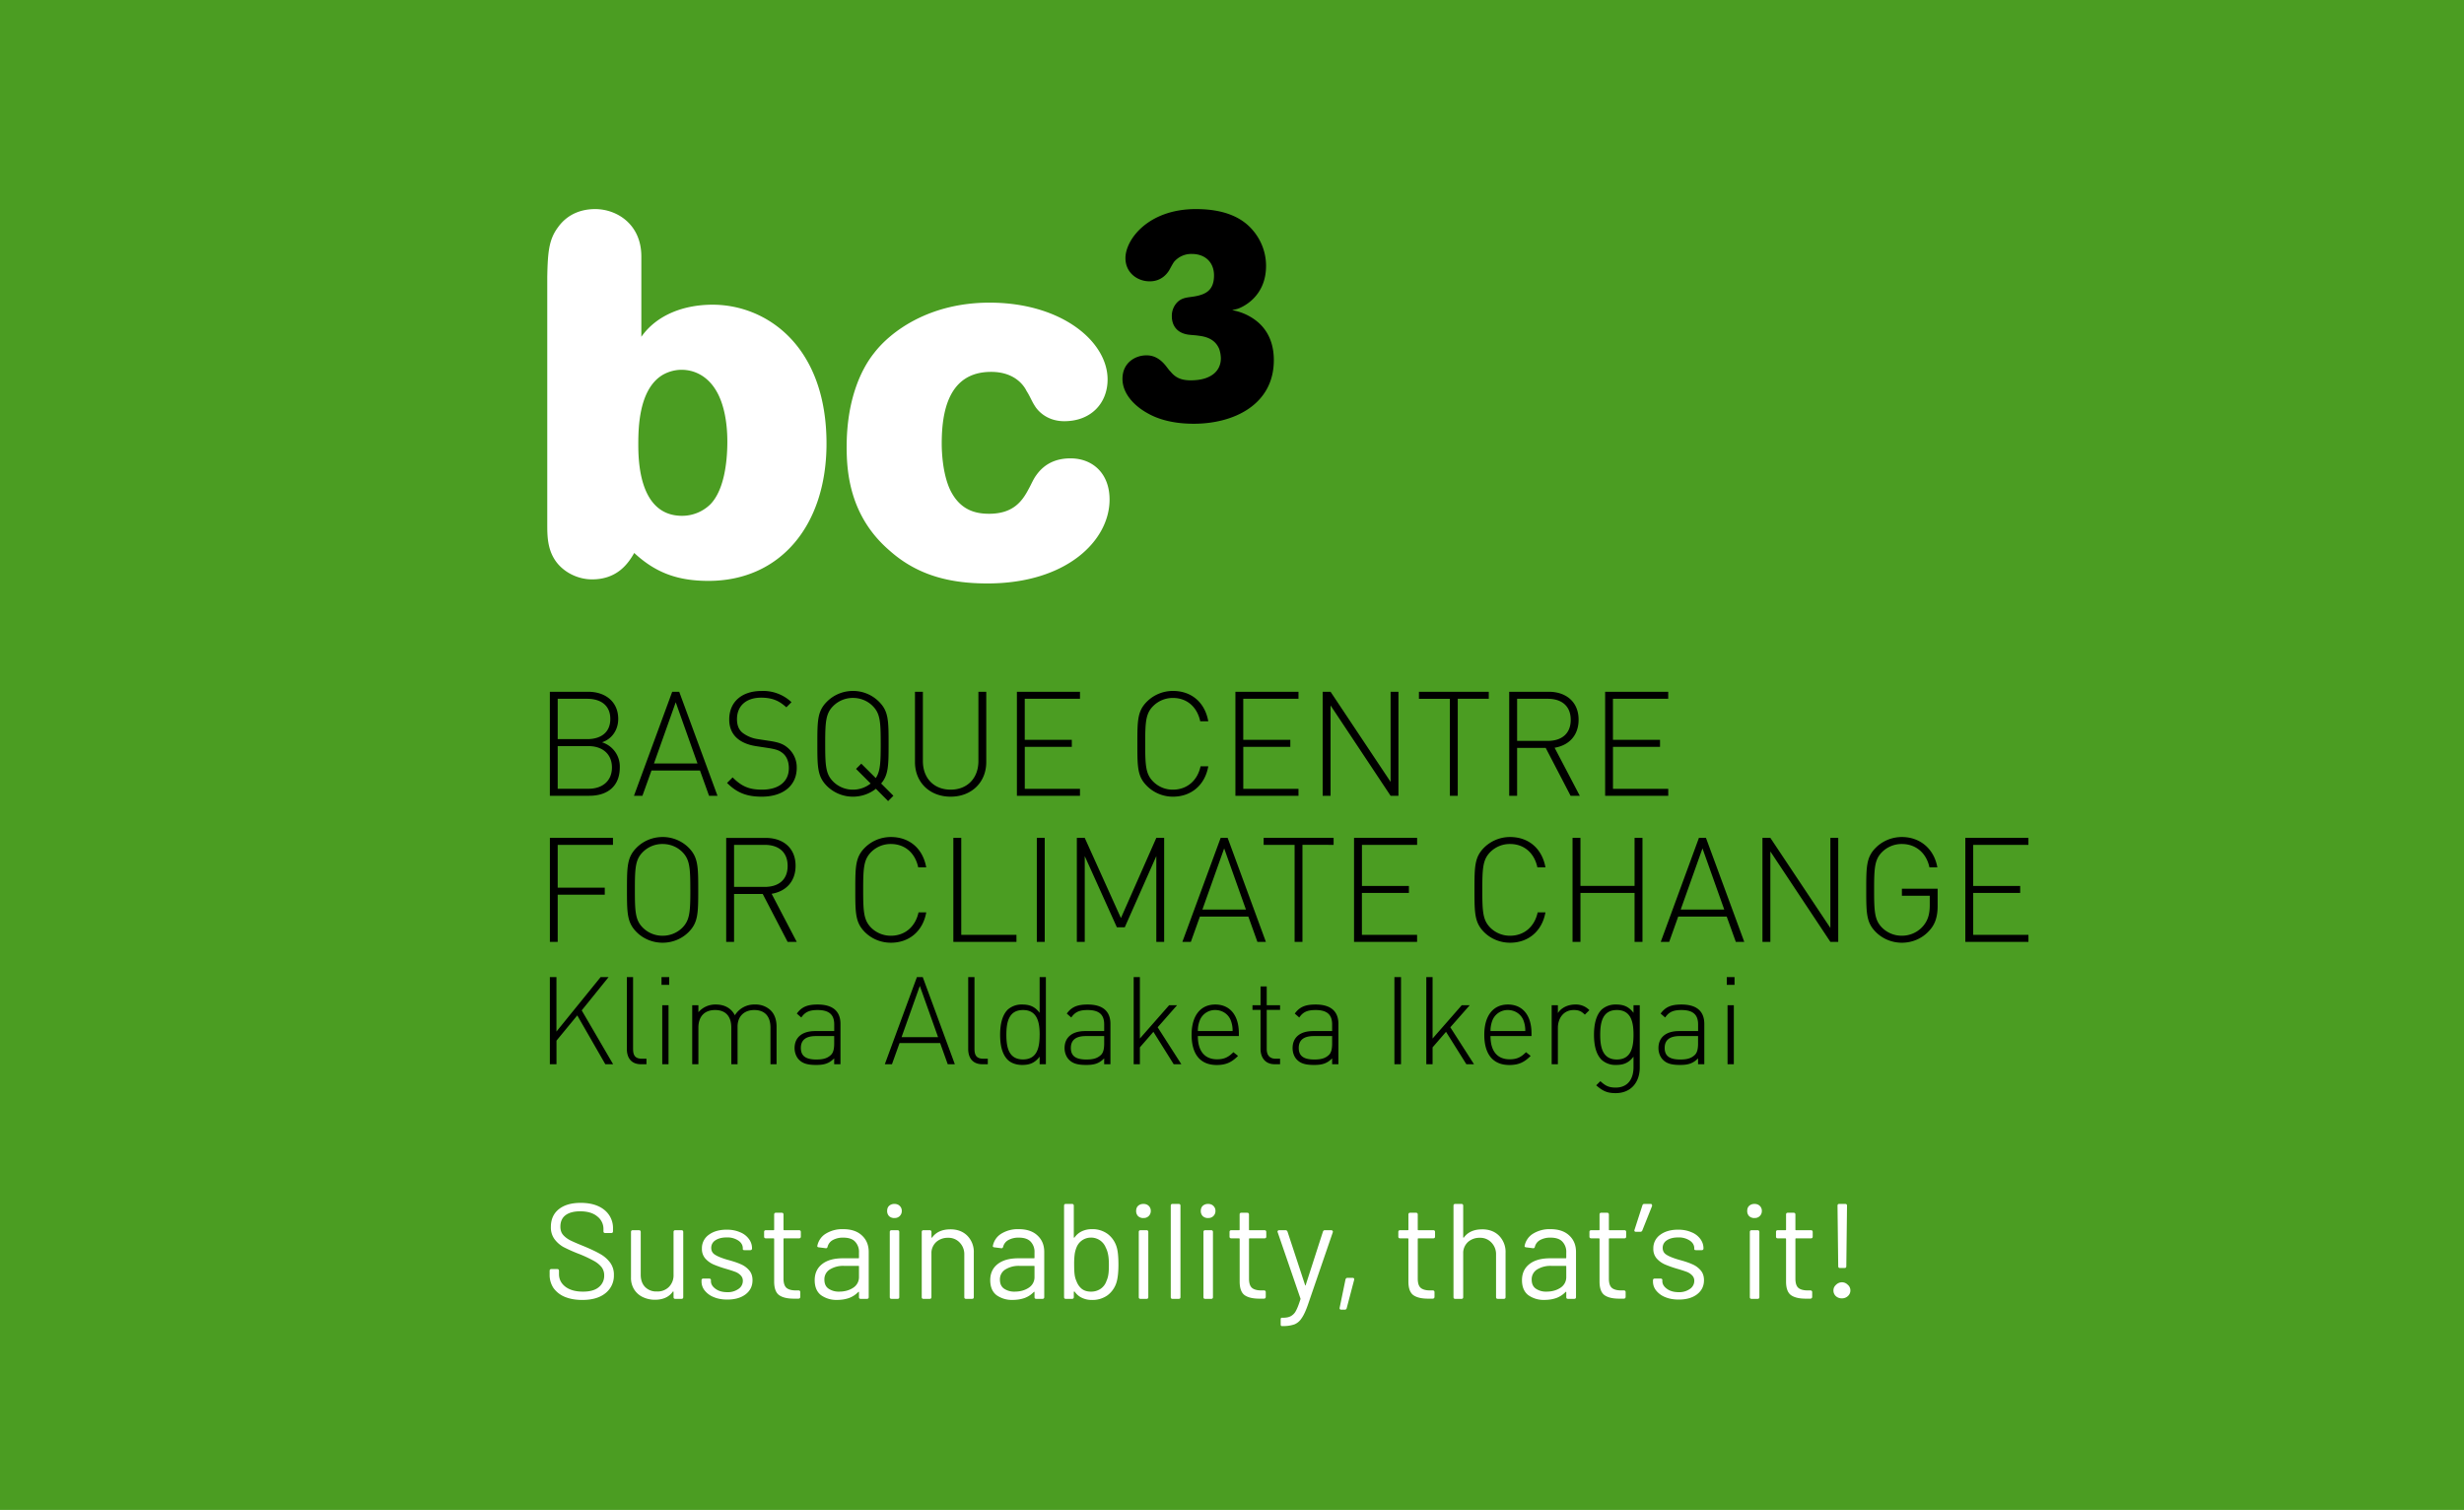 <?xml version="1.0" encoding="UTF-8"?>
<svg xmlns="http://www.w3.org/2000/svg" xml:space="preserve" width="235" height="144" viewBox="0 0 62.177 38.1">
  <g style="display:inline">
    <path d="M83.72-15.102h62.178v38.1H83.72Z" style="display:inline;fill:#fff;fill-opacity:1;stroke-width:6.109;paint-order:markers stroke fill;stop-color:#000" transform="translate(-83.72 15.102)"></path>
    <path fill="#fcea23" d="M35.24 18.5"></path>
    <path fill="#98cbc7" d="m28.903 7.393 2.156-.04 1.047 1.887a3.692 3.692 0 0 1 3.204-1.847l1.108-1.856-1.108-1.846a7.414 7.414 0 0 0-6.407 3.702Z"></path>
    <path fill="#442c48" d="M35.32 3.691"></path>
    <path fill="#6e396d" d="m35.31 3.691 1.108 1.846-1.108 1.856a3.7 3.7 0 0 1 3.203 1.847l2.156.03 1.058-1.877a7.43 7.43 0 0 0-6.417-3.702Z"></path>
    <path fill="#ec6d79" d="M41.727 7.393 40.679 9.28l-2.156-.03a3.716 3.716 0 0 1 0 3.702l1.048 1.886 2.156-.04a7.431 7.431 0 0 0 0-7.405z"></path>
    <path fill="#f8b333" d="M41.727 14.808"></path>
    <path fill="#fbba00" d="m41.727 14.798-2.156.03-1.048-1.886a3.701 3.701 0 0 1-3.203 1.856l-1.108 1.857L35.32 18.5a7.402 7.402 0 0 0 6.407-3.703z"></path>
    <path fill="#fde900" d="m35.31 18.5-1.098-1.845 1.108-1.857a3.7 3.7 0 0 1-3.204-1.846l-2.155-.04-1.058 1.886a7.414 7.414 0 0 0 6.407 3.703z"></path>
    <path fill="#c4dca6" d="m28.903 14.798 1.048-1.886 2.155.04a3.716 3.716 0 0 1 0-3.702L31.06 7.364l-2.156.03a7.383 7.383 0 0 0 0 7.404z"></path>
    <path fill="url(#SVGID_1_)" d="m16.7 194.4-3.6 3.4c-.7.2-1.4.3-2.2.5-.7.1-1.4.2-2.1.2-1.2 0-2.5-.2-3.6-.7-.9-.4-1.7-1-2.4-1.7-.6-.7-1-1.5-1.3-2.4-.2-.9-.4-1.7-.4-2.6 0-.5 0-.9.1-1.4.1-.5.2-1.1.4-1.6s.5-1.1.8-1.5c.4-.5.9-1 1.4-1.3l1.2-.6c.7-.3 1.5-.5 2.2-.7 1-.2 2.2-.4 3.8-.7 1.9-.3 3.7-.4 5.6-.5v-2.1c.1-1.1-.2-2.2-1-3-1-.6-2.2-.9-3.4-.8-1.3 0-2.5.1-3.7.3-1.4.2-2.8.5-4.1.9l-.9-4.1c1.7-.9 3.5-1.5 5.3-2 2-.5 4-.8 6.1-.8 2.5-.2 5 .5 7 1.8 1.9 1.7 2.8 4.2 2.5 6.7v12.8l4.1 1v2.9c-2.2 1.2-4.6 1.9-7.1 1.9-.5 0-1 0-1.4-.1-.5-.1-.9-.2-1.3-.5s-.8-.7-1-1.2c-.3-.7-.6-1.4-.6-2.1z" transform="matrix(.1 0 0 .1 19.353 3.402)"></path>
    <path fill="url(#SVGID_2_)" d="m41.8 193.7 3.4 1.3-.1 2.8H30.5l-.2-2.7 4-1.7v-29l-3.6-1v-2.8L41 159l.7.3z" transform="matrix(.1 0 0 .1 19.353 3.402)"></path>
    <path fill="url(#SVGID_3_)" d="M48 185.2c0-2.1.3-4.1 1-6.1.6-1.7 1.6-3.2 2.8-4.5 1.2-1.2 2.7-2.1 4.3-2.7 1.8-.6 3.6-.8 5.5-.8 1.2 0 2.3.1 3.4.4 1 .2 2 .5 2.9 1 .8.4 1.4 1 2 1.7.5.6.7 1.3.7 2.1 0 .9-.4 1.8-1 2.5-.6.8-1.5 1.4-2.4 1.7l-5.9-4.9c-.9.1-1.7.4-2.5.9-.7.5-1.3 1.1-1.7 1.9-.5.8-.8 1.7-1 2.6-.2 1-.3 2-.3 3.1 0 1.2.1 2.4.3 3.6.2.9.5 1.8 1.1 2.6.6.7 1.4 1.3 2.2 1.6 1.2.4 2.5.6 3.7.5.9 0 1.9-.1 2.8-.3 1.1-.2 2.2-.4 3.4-.7l1.2 4.2c-.7.4-1.5.8-2.3 1.1-.9.3-1.7.6-2.6.8-.9.2-1.7.3-2.6.5-.8.1-1.5.2-2.3.2-4.6 0-7.9-1.1-9.9-3.4-1.8-2.6-3-6.1-2.8-9.6z" transform="matrix(.1 0 0 .1 19.353 3.402)"></path>
    <path fill="url(#SVGID_4_)" d="m82.8 175.5 4.1-3.7c.9-.2 1.8-.4 2.8-.5.9-.1 1.7-.2 2.6-.2 2.1-.2 4.1.4 5.7 1.7 1.4 1.5 2.1 3.6 1.9 5.6v15.4l3.4 1.2-.2 2.8H89.2V195c.5-.3 1-.5 1.6-.7.5-.2 1.1-.4 1.6-.6v-12.4c.1-1.1-.2-2.3-.9-3.2-.8-.8-2-1.2-3.2-1-.9 0-1.8.2-2.7.4-1 .3-1.9.7-2.8 1.2v15.2l1.7.5 1.7.5-.2 2.9H72c-.1-.5-.1-.9-.1-1.4v-1.2l3.7-1.4v-29.1l-3.6-1v-3l10.3-1.5c.2.1.4.2.7.3v16z" transform="matrix(.1 0 0 .1 19.353 3.402)"></path>
    <path fill="url(#SVGID_5_)" d="M118.7 171.2c2.1-.1 4.2.3 6.2 1.1 1.4.6 2.7 1.5 3.6 2.7.8 1.1 1.4 2.4 1.7 3.7.3 1.4.5 2.7.5 4.1l-.4.7-16.7 1c-.2 2.3.5 4.6 1.9 6.4 1.7 1.4 3.8 2 6 1.8 1.1 0 2.2-.1 3.3-.3 1.3-.2 2.6-.6 3.9-1l1.3 4c-1.6.9-3.3 1.7-5.1 2.1-2 .5-4 .8-6.1.8-2.1.1-4.1-.3-6.1-.9-1.5-.5-2.9-1.4-4.1-2.5-1.1-1.2-1.9-2.6-2.3-4.2-.5-1.8-.7-3.7-.7-5.6 0-1.7.2-3.4.5-5s1-3.2 2-4.5c1.1-1.4 2.4-2.5 4-3.2 2.1-.9 4.4-1.2 6.6-1.2z" transform="matrix(.1 0 0 .1 19.353 3.402)"></path>
    <path fill="url(#SVGID_6_)" d="m143.4 175.4 3.7-3.7c.8-.2 1.6-.4 2.5-.5.7-.1 1.5-.1 2.2 0 1.7-.1 3.4.3 5 1 1.3.8 2.2 2.1 2.5 3.6l3.9-4c.8-.2 1.7-.4 2.5-.5.7-.1 1.5-.2 2.3-.2 2.1-.2 4.1.5 5.8 1.7 1.4 1.5 2.1 3.6 1.9 5.6V194l3.6 1.2-.2 2.6h-13.5l-.1-2.6 3.4-1.3v-12.8c.1-1.2-.2-2.4-.8-3.4-.8-.8-2-1.2-3.1-1.1-.8 0-1.7.2-2.5.5-1 .3-2 .8-2.9 1.4V194l3.6 1.1-.2 2.6h-13.4l-.1-2.5 3.5-1.3V181c.1-1.2-.2-2.4-.9-3.4-.8-.8-2-1.2-3.2-1.1-.9 0-1.7.2-2.5.5-1 .3-2.1.8-3 1.4V194l3.6 1.1-.2 2.7h-13.7l-.1-2.5 3.7-1.4v-17.7l-3.6-1.1v-2.5l8.7-1.4.5.3z" transform="matrix(.1 0 0 .1 19.353 3.402)"></path>
    <path fill="url(#SVGID_7_)" d="m193.2 193.8 3.7 1.4-.1 2.6h-15l-.2-2.6 4.1-1.7v-17l-3.7-1.1v-2.8l10.3-1.5c.1 0 .2.1.3.1.1.1.2.1.3.1zm.7-30.4c0 1.2-.4 2.4-1.3 3.3-.9.9-2.1 1.4-3.4 1.3-1.3.1-2.5-.4-3.4-1.3-.8-.9-1.2-2.1-1.1-3.3 0-.6.1-1.2.4-1.7.2-.5.6-1 1-1.4.4-.4.9-.7 1.5-1 .6-.3 1.2-.4 1.9-.4 1.3-.1 2.5.4 3.4 1.3.6.9 1 2.1 1 3.2z" transform="matrix(.1 0 0 .1 19.353 3.402)"></path>
    <path fill="url(#SVGID_8_)" d="m214.6 194.4-3.6 3.4c-.7.2-1.4.3-2.2.5-.7.1-1.4.2-2.1.2-1.2 0-2.5-.2-3.6-.7-.9-.4-1.7-1-2.3-1.7-.6-.7-1-1.5-1.3-2.4-.3-.9-.4-1.7-.4-2.6 0-.5 0-.9.1-1.4.1-.5.2-1.1.4-1.6s.5-1.1.8-1.5c.4-.5.9-1 1.4-1.3.3-.2.7-.4 1.2-.6.7-.3 1.5-.6 2.2-.7 1-.2 2.2-.4 3.7-.7 1.9-.3 3.7-.4 5.6-.5v-2.1c.1-1.1-.2-2.2-.9-3-1-.6-2.2-.9-3.4-.8-1.3 0-2.5.1-3.7.3-1.4.2-2.8.5-4.1.9l-1.2-4.1c1.7-.9 3.5-1.5 5.3-2 2-.5 4-.8 6.1-.8 2.5-.2 5 .5 7.1 1.8 1.9 1.7 2.8 4.2 2.5 6.7v12.8l4.1 1v2.9c-1 .6-2.1 1.1-3.3 1.4-1.3.4-2.6.6-3.9.6-.5 0-.9 0-1.4-.1-.5-.1-.9-.3-1.3-.5-.4-.3-.8-.7-1-1.2-.3-.7-.5-1.4-.6-2.2z" transform="matrix(.1 0 0 .1 19.353 3.402)"></path>
    <path fill="#1d1d1b" d="m30.979 24.16.06.03.12.398.409-.369c.09-.02.18-.04.269-.05.09-.01.17-.02.26-.02.209-.02.409.04.578.16.14.15.21.36.19.559v1.537l.33.12v.279h-1.388l-.01-.28.26-.1c.02-.01.04-.02.07-.02v-1.237a.511.511 0 0 0-.08-.32.378.378 0 0 0-.32-.1c-.04 0-.08.01-.11.01-.05.01-.1.02-.14.03-.05.01-.1.03-.149.05-.05.02-.1.04-.14.07v1.508l.16.05.17.05-.02.289H30.1c-.01-.04-.01-.09-.01-.13v-.14l.369-.14v-1.706l-.38-.09v-.28c.15-.03.3-.05.45-.079.14-.02.3-.05.449-.08zM36.138 25.506c0 .17-.03.35-.08.51-.05.159-.14.319-.25.448-.119.13-.259.24-.428.31-.19.08-.4.12-.599.11-.2 0-.41-.03-.599-.09a.949.949 0 0 1-.409-.27c-.11-.12-.19-.27-.24-.419a2.07 2.07 0 0 1-.07-.549c0-.18.03-.359.09-.529.11-.339.36-.608.69-.748.189-.08.398-.12.608-.11.19 0 .38.03.559.09.15.06.29.15.409.27.11.12.19.269.24.419.06.18.08.369.08.558zM37.865 25.985h.02l.11-.279.15-.39c.049-.139.099-.269.139-.388.05-.13.08-.22.11-.28l-.37-.13v-.289l1.098-.03.03.27c-.11.1-.21.21-.29.339-.09.14-.16.29-.229.439l-.698 1.547-.46.09c-.04-.08-.09-.19-.14-.31l-.189-.389-.19-.44c-.07-.149-.13-.298-.19-.438l-.169-.4c-.06-.12-.1-.219-.14-.299l-.249-.1v-.279l1.048-.04c.01.1.03.2.05.3.03.1.06.2.1.299zM40.779 26.474l-.36.34c-.07.02-.14.03-.22.05-.069.01-.139.02-.209.02-.12 0-.25-.02-.359-.07a.805.805 0 0 1-.24-.17.754.754 0 0 1-.13-.23c-.02-.09-.04-.17-.04-.259 0-.05 0-.09.01-.14.01-.05.02-.11.04-.16.02-.06.05-.11.08-.159.04-.05.09-.1.14-.13.04-.02.08-.05.12-.06.07-.03.15-.06.22-.07.1-.02.22-.04.379-.07.16-.02.33-.04.559-.05v-.209a.368.368 0 0 0-.1-.3.572.572 0 0 0-.34-.079 3.142 3.142 0 0 0-.788.12l-.12-.41c.17-.09.35-.16.53-.209.199-.05.399-.08.608-.08.25-.02.5.05.709.19.19.17.28.419.25.668v1.278l.408.1v.289c-.22.13-.459.19-.708.2-.05 0-.1 0-.14-.01a.294.294 0 0 1-.23-.17.793.793 0 0 1-.06-.22z"></path>
    <path fill="#1d1d1b" stroke="#000" stroke-miterlimit="10" stroke-width=".1" d="m29.781 29.508.25-1.277h.12l-.25 1.277zm.28-1.646c0-.06.04-.1.1-.11.05 0 .1.05.1.1v.01c0 .06-.05.1-.1.11-.06-.01-.1-.05-.1-.11zM30.4 29.508l.17-.938c.03-.13.04-.24.06-.34h.11l-.04.28c.1-.18.289-.3.488-.3.17 0 .32.14.32.31v.05c0 .07-.01.14-.02.2l-.13.748h-.12l.14-.758c.01-.06.01-.11.02-.17 0-.15-.06-.27-.24-.27s-.449.21-.519.55l-.11.648H30.4zM31.827 29.359c.07.05.16.07.24.07.15.01.279-.11.289-.26v-.01c0-.12-.04-.2-.19-.28a.356.356 0 0 1-.2-.319c.01-.21.18-.37.39-.37h.01c.08 0 .16.02.23.06l-.04.1a.36.36 0 0 0-.2-.06c-.14-.01-.26.1-.27.24 0 .12.07.19.19.26.13.06.21.19.21.329a.4.4 0 0 1-.4.4h-.03c-.1 0-.19-.03-.269-.08zM33.304 27.892l-.06.339h.33l-.02.1h-.33l-.14.738c-.02.08-.02.15-.03.23-.01.06.03.13.1.13h.03c.03 0 .07 0 .1-.01l.01.1c-.05.01-.09.02-.14.02a.213.213 0 0 1-.23-.2v-.03c0-.08.01-.16.03-.24l.14-.738h-.19l.02-.1h.2l.06-.3zM33.673 29.508l.25-1.277h.12l-.25 1.277zm.27-1.646c0-.06.04-.1.1-.11.05 0 .1.05.1.1v.01c0 .06-.05.1-.1.11-.06-.01-.1-.05-.1-.11zM34.761 27.892l-.07.339h.33l-.02.1h-.33l-.14.738c-.02.08-.02.15-.03.23-.01.06.03.13.1.13h.03c.04 0 .07 0 .1-.01l.01.1c-.05.01-.09.02-.14.02a.213.213 0 0 1-.23-.2v-.03c0-.08.01-.16.03-.24l.14-.738h-.19l.02-.1h.2l.06-.3zM36.288 28.23l-.17.939c-.02.11-.04.23-.05.34h-.12l.04-.26a.57.57 0 0 1-.459.29c-.14 0-.339-.06-.339-.38 0-.07.01-.14.02-.2l.14-.728h.12l-.14.728c-.02.07-.02.13-.02.2 0 .17.07.27.25.27.249-.05.448-.25.488-.5l.13-.698zM37.016 27.892l-.06.339h.33l-.02.1h-.33l-.14.738c-.02.08-.03.15-.03.23-.01.07.04.13.1.14h.03c.03 0 .07 0 .1-.01l.01.1c-.04.01-.09.02-.14.02a.212.212 0 0 1-.229-.19v-.04c0-.08.01-.16.03-.24l.14-.738h-.2l.02-.1h.2l.06-.3zM38.204 29.428a.67.67 0 0 1-.39.1c-.329 0-.448-.25-.448-.499 0-.379.29-.838.668-.838.16-.02.31.09.33.25v.04c0 .339-.42.408-.859.408-.02.11-.01.21.02.31a.3.3 0 0 0 .31.22c.12 0 .24-.03.339-.09zm-.19-1.127c-.23 0-.419.24-.499.489.38 0 .729-.04.729-.3 0-.12-.09-.19-.23-.19zM39.132 29.508l.22-1.177h-.17l.02-.1h.17l.01-.07a.9.9 0 0 1 .2-.47c.069-.069.169-.099.269-.109.06 0 .11.01.16.04l-.04.1a.307.307 0 0 0-.13-.03c-.2 0-.3.21-.34.469l-.01.06h.31l-.02.1h-.31l-.22 1.177h-.119zM41.008 28.73c0 .34-.26.798-.678.798a.48.48 0 0 1-.48-.479v-.03c0-.409.29-.818.68-.818.348 0 .478.27.478.529zM39.98 29c-.03.209.12.398.33.428h.03c.289 0 .529-.359.529-.698.03-.21-.12-.4-.33-.43h-.02c-.31 0-.539.35-.539.7zM41.258 29.508l.17-.858c.03-.15.05-.29.06-.42h.109c-.01.09-.02.18-.04.29.05-.17.2-.29.38-.32h.06l-.02.12h-.06c-.16 0-.37.24-.42.57l-.12.618zM22.466 31.853c-.12.06-.24.09-.369.09a.444.444 0 0 1-.47-.409v-.07c0-.429.31-.858.76-.858.09 0 .189.02.269.07l-.04.1a.664.664 0 0 0-.24-.07c-.369 0-.608.389-.608.728 0 .23.11.39.359.39.11 0 .22-.03.32-.08zM22.806 31.903l.249-1.277h.12l-.25 1.277zm.279-1.636c0-.06.04-.1.1-.11.05 0 .1.04.1.1v.01c0 .06-.05.11-.1.11a.09.09 0 0 1-.09-.09l-.01-.02zM23.424 31.903l.17-.858c.03-.15.05-.29.06-.42h.11c-.01.09-.02.18-.04.29.05-.17.2-.29.379-.319h.06l-.02.12h-.06c-.16 0-.36.24-.42.569l-.119.618zM25.07 31.853c-.119.06-.239.09-.368.09a.444.444 0 0 1-.47-.409v-.07c0-.429.31-.858.759-.858.09 0 .19.02.27.07l-.04.1a.664.664 0 0 0-.24-.07c-.37 0-.609.389-.609.728 0 .23.11.39.36.39.11 0 .22-.03.319-.08zM26.558 30.636l-.17.938c-.02.11-.04.23-.05.34h-.12l.04-.26c-.09.17-.269.28-.459.29-.14 0-.339-.06-.339-.38 0-.07.01-.14.02-.2l.14-.728h.12l-.14.728c-.02.07-.02.13-.02.2 0 .17.07.27.25.27.249-.05.448-.25.488-.5l.13-.698zM26.817 31.903l.36-1.886h.12l-.36 1.886ZM28.284 31.903c0-.13.02-.25.03-.379-.15.3-.34.41-.529.41-.2 0-.359-.17-.359-.37v-.03c0-.459.34-.928.858-.928.1 0 .2.01.3.04l-.13.668c-.04.2-.06.4-.06.61h-.11zm.17-1.177a.371.371 0 0 0-.18-.02c-.389 0-.718.369-.718.808 0 .15.05.33.26.33.209 0 .488-.31.558-.66zM28.833 31.903l.17-.858c.03-.15.05-.29.06-.42h.11c-.01.09-.02.18-.04.29h.01c.05-.17.2-.29.379-.319h.06l-.02.12h-.06c-.16 0-.36.24-.42.569l-.12.618zM31.039 31.833a.67.67 0 0 1-.39.1c-.329 0-.449-.25-.449-.499 0-.379.29-.838.669-.838.16-.02.31.09.33.25v.04c0 .339-.42.409-.859.409-.02.11-.01.21.02.309a.3.3 0 0 0 .31.22c.12 0 .239-.03.339-.09zm-.19-1.127c-.23 0-.42.24-.499.489.38 0 .729-.04.729-.3 0-.12-.1-.19-.23-.19zM32.236 31.853c-.12.06-.25.09-.379.09a.421.421 0 0 1-.46-.399v-.07c0-.429.31-.858.75-.858.09 0 .189.02.269.07l-.04.1a.541.541 0 0 0-.25-.06c-.369 0-.608.389-.608.728 0 .23.11.39.359.39.11 0 .22-.03.32-.08zM33.703 31.135c0 .34-.26.798-.678.798a.48.48 0 0 1-.48-.479v-.03c0-.409.29-.818.68-.818.348 0 .478.27.478.529zm-1.028.27c-.03.209.12.398.33.428h.03c.289 0 .538-.359.538-.698.03-.21-.12-.4-.329-.43h-.02c-.32 0-.549.34-.549.7zM33.943 31.903l.17-.938c.03-.13.04-.24.06-.34h.109l-.04.28c.1-.18.29-.3.49-.3.169-.009.318.12.338.29v.07c0 .07-.01.13-.02.2l-.15.748h-.119l.14-.758c.01-.06.02-.11.02-.17 0-.15-.06-.27-.24-.27s-.449.21-.519.55l-.12.648h-.12zM36.537 31.135c0 .34-.26.798-.678.798a.48.48 0 0 1-.48-.479v-.03c0-.409.29-.818.68-.818.349 0 .478.27.478.529zm-1.028.27c-.03.209.12.398.33.428h.03c.29 0 .529-.359.529-.698.03-.21-.12-.4-.33-.43h-.02c-.309 0-.539.34-.539.7zM36.787 31.903l.17-.938c.03-.13.04-.24.06-.34h.12l-.04.26c.09-.17.269-.28.458-.289.16-.01.29.11.3.27v.04c.09-.19.28-.3.489-.31.17 0 .309.13.309.3v.03c0 .07-.01.149-.02.219l-.15.758h-.12l.14-.758c.01-.06.02-.11.02-.17 0-.17-.06-.27-.24-.27-.249.04-.438.25-.468.5l-.13.698h-.12l.15-.778c.01-.05.02-.11.02-.16 0-.12-.03-.26-.24-.26-.2 0-.419.23-.469.52l-.13.688zM39.122 30.636l.16.768c.03.16.05.25.07.36.04-.09.08-.17.15-.32l.389-.798h.13l-.5.998c-.1.23-.24.449-.409.639a.77.77 0 0 1-.34.22l-.03-.1a.72.72 0 0 0 .24-.14c.11-.1.21-.21.27-.34.01-.02.01-.04 0-.06l-.26-1.227zM41.707 31.903c-.05-.06-.1-.13-.14-.19-.13.14-.32.22-.519.22a.408.408 0 0 1-.439-.389v-.05c0-.28.24-.489.46-.589v-.01c-.06-.1-.1-.22-.1-.339-.01-.25.169-.459.418-.479.16-.01.3.12.31.28v.05c0 .219-.15.389-.47.538v.01c.12.2.27.44.37.599.13-.18.22-.38.29-.589h.12c-.07.24-.19.47-.34.669.06.09.12.17.2.28zm-.2-.27c-.08-.129-.25-.378-.409-.638-.14.08-.38.23-.38.5-.01.179.13.328.31.338h.04c.17 0 .33-.07.44-.2zm-.429-1.087c0 .11.03.23.09.33.27-.13.4-.26.4-.45 0-.12-.05-.24-.2-.24-.18.02-.31.18-.29.36zM19.552 34.308l.17-.938c.03-.13.04-.24.06-.339h.11l-.04.28c.1-.18.289-.3.489-.3.17 0 .319.13.319.31v.05c0 .07-.01.139-.02.199l-.13.748h-.12l.14-.758c.01-.06.01-.11.02-.17 0-.15-.06-.27-.24-.27-.179 0-.448.21-.518.55l-.12.648h-.12ZM21.748 34.308c0-.13.01-.25.03-.379-.15.3-.34.41-.53.41-.199 0-.359-.17-.359-.37v-.03c0-.459.35-.928.859-.928.1 0 .2.01.3.04l-.13.669c-.04.2-.06.399-.06.608h-.11Zm.16-1.177a.371.371 0 0 0-.18-.02c-.39 0-.719.37-.719.808 0 .15.05.33.26.33.21 0 .489-.31.559-.66zM22.696 32.702l-.06.339h.33l-.02.1h-.34l-.14.738c-.02.08-.03.15-.03.23-.01.07.04.13.1.14h.03c.03 0 .07 0 .1-.01l.01.1c-.04.01-.09.02-.14.02a.212.212 0 0 1-.23-.19v-.04c0-.08.01-.16.03-.24l.14-.738h-.19l.02-.1h.2l.06-.3zM24.113 33.031l-.17.938c-.02.11-.04.23-.05.34h-.11l.04-.26a.57.57 0 0 1-.459.29c-.14 0-.339-.06-.339-.38 0-.07 0-.14.02-.2l.14-.728h.12l-.14.728c-.01.07-.02.13-.02.2 0 .17.07.27.25.27.249-.05.448-.25.488-.5l.13-.698zM24.273 34.308l.17-.858c.03-.15.05-.29.059-.419h.11c-.01.09-.02.18-.04.29.05-.17.2-.29.38-.32h.059l-.02.12h-.06c-.16 0-.37.24-.419.569l-.11.618zM25.82 34.239a.67.67 0 0 1-.39.1c-.33 0-.449-.25-.449-.5 0-.379.29-.838.669-.838.16-.02.31.09.329.25v.04c0 .339-.42.409-.858.409-.02.11-.01.21.02.309a.3.3 0 0 0 .31.22c.119 0 .239-.03.338-.09zm-.18-1.128c-.23 0-.42.24-.5.489.38 0 .73-.04.73-.3 0-.13-.1-.19-.23-.19zM26.767 33.52l-.03.12h-.598l.02-.11h.608zM27.356 32.422l-.17.888c.09-.18.28-.299.49-.309.289 0 .389.24.389.47 0 .378-.29.867-.769.867-.17 0-.359-.07-.359-.31 0-.059.01-.119.02-.169l.28-1.437Zm-.29 1.427c-.01.06-.02.11-.02.17 0 .14.08.22.25.22.4 0 .629-.45.629-.769 0-.18-.08-.36-.29-.36-.209 0-.458.24-.538.58zM29.063 34.308c0-.13.02-.25.04-.379-.15.3-.34.41-.53.41-.199 0-.359-.17-.359-.37v-.04c0-.459.34-.928.859-.928.1 0 .2.01.3.04l-.13.669c-.04.2-.06.399-.06.608h-.12zm.16-1.177a.371.371 0 0 0-.18-.02c-.39 0-.719.37-.719.808 0 .15.05.33.26.33.21 0 .489-.31.559-.66zM29.502 34.159c.07.05.16.07.24.07.149.01.279-.11.289-.26v-.01c0-.12-.04-.2-.19-.28a.356.356 0 0 1-.2-.319c.01-.21.18-.369.39-.369h.01c.08 0 .16.02.23.06l-.05.1a.36.36 0 0 0-.2-.06c-.14-.01-.26.1-.27.24 0 .12.07.189.19.259.13.06.21.19.21.33a.4.4 0 0 1-.4.398h-.03c-.1 0-.19-.03-.27-.08zM31.238 34.239a.67.67 0 0 1-.389.1c-.33 0-.449-.25-.449-.5 0-.379.29-.838.669-.838.16-.02.309.09.329.25v.04c0 .339-.41.409-.858.409-.02.1-.01.21.02.309a.3.3 0 0 0 .309.22c.12 0 .24-.03.34-.09zm-.18-1.128c-.229 0-.419.24-.498.489.379 0 .728-.04.728-.3 0-.13-.1-.19-.23-.19zM32.785 32.422l-.3 1.547c-.02.11-.04.23-.05.34h-.109l.04-.28c-.1.18-.28.3-.49.31-.259 0-.368-.22-.368-.46 0-.459.339-.878.778-.878.09 0 .18.02.26.05l.12-.629zm-.26.749a.441.441 0 0 0-.249-.06c-.36 0-.649.37-.649.768 0 .16.04.36.28.36.21 0 .459-.24.519-.56zM33.264 34.159c.07.05.15.07.24.07.15.01.279-.11.289-.26v-.01c0-.12-.05-.2-.19-.28a.384.384 0 0 1-.21-.319.38.38 0 0 1 .4-.359c.08 0 .16.02.23.06l-.04.1a.36.36 0 0 0-.2-.06c-.14-.01-.26.1-.27.24v.01c0 .12.07.189.19.259.13.06.21.19.21.33a.4.4 0 0 1-.4.398h-.03c-.1 0-.189-.03-.279-.08zM35.32 33.54c0 .34-.26.798-.679.798a.48.48 0 0 1-.479-.479v-.03c0-.409.29-.818.679-.818.35-.01.479.27.479.529zm-1.028.27c-.03.209.12.399.33.429h.03c.289 0 .538-.36.538-.7.03-.209-.12-.398-.33-.428h-.02c-.318 0-.548.34-.548.698zM35.47 34.308l.359-1.886h.12l-.36 1.886zM37.146 33.031l-.17.938c-.02.11-.04.23-.05.34h-.11l.04-.26a.57.57 0 0 1-.458.29c-.14 0-.34-.06-.34-.38 0-.07.01-.14.02-.2l.14-.728h.12l-.14.728c-.02.07-.02.13-.02.2 0 .17.07.27.25.27.25-.05.449-.25.489-.5l.13-.698zM37.795 32.702l-.06.339h.33l-.02.1h-.33l-.14.738c-.02.08-.02.15-.03.23-.01.06.03.13.1.13h.03c.04 0 .07 0 .1-.01l.01.1c-.04.01-.09.02-.14.02a.212.212 0 0 1-.23-.19v-.04c0-.08.01-.16.03-.24l.14-.738h-.19l.02-.1h.2l.06-.3zM38.064 34.308l.25-1.277h.12l-.25 1.277zm.28-1.646c0-.06.04-.1.1-.11.05 0 .1.04.1.1v.01c0 .06-.05.11-.1.11s-.09-.04-.09-.1c-.01 0-.01 0-.01-.01zM39.73 33.54c0 .34-.259.798-.678.798a.48.48 0 0 1-.479-.479v-.03c0-.409.29-.818.679-.818.35-.01.479.27.479.529zm-1.027.27c-.03.209.12.399.33.429h.03c.289 0 .538-.36.538-.7.03-.209-.12-.398-.33-.428h-.03c-.309 0-.528.34-.538.698zM39.89 34.308l.17-.938c.03-.13.04-.24.06-.339h.11l-.04.28c.1-.18.29-.3.489-.3.17 0 .32.13.32.31v.05c0 .07-.01.139-.02.199l-.14.748h-.13l.14-.758c.01-.06.02-.11.02-.17 0-.15-.06-.27-.25-.27-.18 0-.45.21-.519.55l-.12.658zM41.228 34.159c.07.05.16.07.24.07.149.01.279-.11.289-.26v-.01c0-.12-.04-.2-.19-.28a.356.356 0 0 1-.2-.319.38.38 0 0 1 .4-.359c.08 0 .16.02.23.06l-.05.1a.369.369 0 0 0-.21-.06c-.14-.01-.26.1-.27.24v.01c0 .12.07.189.19.259.13.06.21.19.21.33a.4.4 0 0 1-.4.398h-.03c-.1 0-.19-.03-.27-.08z"></path>
  </g>
  <g style="opacity:1">
    <path d="M83.72-15.102h62.178v38.1H83.72Z" style="display:inline;fill:#4b9d22;fill-opacity:1;stroke-width:6.109;paint-order:markers stroke fill;stop-color:#000" transform="translate(-83.72 15.102)"></path>
    <path fill="#fff" d="M23.637 27.903c0 .365 0 .809.286 1.19.254.334.683.54 1.112.54.81 0 1.144-.523 1.318-.825.683.634 1.382.872 2.32.872 2.238 0 3.685-1.73 3.685-4.288 0-3.066-1.89-4.337-3.558-4.337-.875 0-1.732.302-2.225 1.002v-2.51c0-1.003-.762-1.478-1.444-1.478-.304 0-.81.079-1.16.57-.286.384-.318.78-.334 1.543zm4.193-4.815c.398 0 .81.191 1.082.652.22.365.349.922.349 1.589 0 .682-.112 1.54-.54 1.969a1.26 1.26 0 0 1-.873.35c-1.337 0-1.368-1.7-1.368-2.24 0-.541.031-1.62.667-2.098.19-.142.445-.222.683-.222M32.987 25.487c0 .763.08 2.16 1.334 3.241.922.826 1.985 1.032 3.066 1.032 2.461 0 3.811-1.334 3.811-2.62 0-.811-.523-1.286-1.222-1.286-.413 0-.794.141-1.065.523-.095.127-.157.285-.238.429-.207.397-.492.778-1.24.778-.443 0-.92-.126-1.222-.763-.223-.492-.255-1.144-.255-1.43 0-.953.19-2.238 1.542-2.238.778 0 1.05.475 1.111.603.095.142.16.316.255.46.047.08.318.477.92.477.843 0 1.352-.572 1.352-1.302 0-1.192-1.446-2.4-3.687-2.4-1.874 0-3.081.891-3.605 1.573-.445.557-.857 1.526-.857 2.923" style="stroke-width:.353" transform="matrix(.808 0 0 .808 -5.289 -9.324)"></path>
    <path fill="#fff" d="M43.894 18.069c-1.494 0-2.2.955-2.2 1.531 0 .464.38.725.753.725.083 0 .397 0 .612-.343.047-.084.094-.177.149-.26a.706.706 0 0 1 .558-.252c.416 0 .694.26.694.67 0 .51-.306.622-.75.677-.15.02-.29.047-.41.176a.604.604 0 0 0-.157.427c0 .084.01.484.492.567.12.018.231.018.344.037.332.037.538.167.641.408a.94.94 0 0 1 .054.298c0 .232-.11.446-.353.567-.176.093-.39.12-.594.12-.288 0-.472-.084-.621-.269-.066-.064-.112-.14-.177-.215-.25-.296-.493-.296-.585-.296-.334 0-.743.223-.743.733 0 .465.372.845.772 1.068.147.083.594.335 1.456.335 1.245 0 2.499-.594 2.499-1.987 0-.854-.492-1.19-.633-1.29a1.707 1.707 0 0 0-.668-.27c.066-.02.139-.029.204-.055.048-.02.854-.317.854-1.328 0-.474-.194-.856-.408-1.106-.325-.391-.872-.668-1.783-.668M25.694 44.775l-.981-1.682.84-1.04h-.249l-1.38 1.701v-1.7h-.206v2.721h.207v-.737l.649-.788.876 1.525zM27.205 42.295h.24v-.241h-.24zm.023 2.48h.196v-1.843h-.196zM36.366 44.775l-1.002-2.721h-.183l-1.002 2.721h.223l.237-.661h1.268l.237.661zm-.524-.846h-1.14l.57-1.6zM43.44 44.775l-.74-1.154.607-.69h-.248l-.914 1.041v-1.918h-.194v2.721h.194v-.527l.422-.485.634 1.012zM50.094 44.775h.206v-2.721h-.206zM52.58 44.775l-.74-1.154.607-.69h-.249l-.912 1.041v-1.918h-.196v2.721h.196v-.527l.42-.485.635 1.012zM60.474 42.295h.242v-.241h-.242zm.024 2.48h.196v-1.843h-.196zM25.689 37.924v-.218h-1.97v3.247h.244V39.48h1.47v-.22h-1.47v-1.336zM38.29 40.953v-.218h-1.724v-3.029h-.247v3.247zM38.926 40.953h.247v-3.247h-.247zM42.903 40.953v-3.247h-.245l-1.105 2.504-1.13-2.504h-.247v3.247h.247v-2.678l1.003 2.223h.247l.985-2.223v2.678zM46.08 40.953l-1.194-3.247h-.219l-1.195 3.247h.265l.282-.789h1.513l.283.789zm-.623-1.008h-1.36l.68-1.911zM48.195 37.924v-.218H46.01v.218h.967v3.029h.245v-3.03zM50.802 40.953v-.218h-1.723v-1.31h1.468v-.218H49.08v-1.283h1.723v-.218h-1.97v3.247zM57.841 40.953v-3.247h-.247v1.5h-1.69v-1.5h-.247v3.247h.247v-1.529h1.69v1.529zM61.02 40.953l-1.196-3.247h-.22l-1.192 3.247h.264l.281-.789h1.515l.284.789zm-.625-1.008h-1.36l.68-1.911zM63.955 40.953v-3.247h-.246v2.813l-1.874-2.813h-.247v3.247h.247V38.13l1.874 2.823zM69.895 40.953v-.218H68.17v-1.31h1.467v-.218h-1.467v-1.283h1.724v-.218h-1.97v3.247zM28.953 36.391l-1.195-3.248h-.219l-1.194 3.248h.264l.283-.79h1.514l.283.79zm-.624-1.008h-1.36l.68-1.912zM40.274 36.391v-.217H38.55v-1.31h1.469v-.22h-1.47v-1.282h1.725v-.219h-1.97v3.248zM47.098 36.391v-.217h-1.724v-1.31h1.469v-.22h-1.47v-1.282h1.725v-.219h-1.97v3.248zM50.22 36.391v-3.248h-.245v2.814L48.1 33.143h-.247v3.248h.247V33.57l1.875 2.822zM53.041 33.362v-.219H50.86v.22h.966v3.028h.246v-3.029zM58.646 36.391v-.217H56.92v-1.31h1.469v-.22h-1.47v-1.282h1.726v-.219h-1.97v3.248zM55.883 36.391l-.786-1.5c.458-.077.749-.392.749-.875 0-.565-.4-.873-.93-.873h-1.237v3.248h.247v-1.495h.893l.777 1.495zM55.6 34.02c0 .446-.3.657-.716.657h-.958v-1.315h.958c.416 0 .716.211.716.658M44.281 35.47h-.241c-.096.447-.424.73-.863.73a.854.854 0 0 1-.614-.25c-.233-.232-.252-.485-.252-1.182s.019-.95.252-1.182a.864.864 0 0 1 .614-.25c.439 0 .758.283.853.73h.251c-.105-.59-.523-.949-1.104-.949a1.15 1.15 0 0 0-.811.332c-.297.297-.3.585-.3 1.32 0 .734.003 1.022.3 1.316.215.215.507.334.811.334.57 0 1-.36 1.104-.948M31.428 35.52a.797.797 0 0 0-.284-.63c-.135-.114-.271-.169-.577-.214l-.351-.054a1.03 1.03 0 0 1-.484-.201c-.115-.095-.17-.236-.17-.423 0-.412.284-.671.754-.671.387 0 .589.124.788.301l.16-.16a1.284 1.284 0 0 0-.934-.35c-.622 0-1.01.345-1.01.89 0 .249.084.449.256.595.138.118.334.2.58.238l.38.058c.262.043.35.074.47.174.118.106.176.266.176.457 0 .423-.323.67-.834.67-.393 0-.631-.091-.922-.383l-.174.173c.298.297.598.429 1.082.429.675 0 1.094-.351 1.094-.898M34.447 36.391l-.383-.383c.23-.268.233-.569.233-1.24 0-.736-.004-1.021-.302-1.317a1.143 1.143 0 0 0-.811-.334c-.305 0-.597.119-.812.334-.296.296-.3.581-.3 1.317 0 .735.004 1.023.3 1.319.215.213.507.332.812.332.26 0 .515-.087.716-.247l.382.385zm-.396-1.623c0 .589-.014.863-.155 1.07l-.452-.45-.164.164.456.456a.88.88 0 0 1-.552.192.866.866 0 0 1-.615-.25c-.233-.232-.252-.485-.252-1.182 0-.699.02-.95.252-1.182a.867.867 0 0 1 .615-.251c.231 0 .452.088.614.25.235.234.253.484.253 1.183M37.347 35.339v-2.196h-.245v2.163c0 .538-.348.894-.867.894-.521 0-.867-.356-.867-.894v-2.163h-.247v2.196c0 .633.46 1.08 1.114 1.08.652 0 1.112-.447 1.112-1.08M25.902 35.507a.79.79 0 0 0-.556-.786c.315-.103.507-.391.507-.729 0-.539-.401-.849-.94-.849h-1.195v3.248h1.232c.575 0 .952-.304.952-.884m-.296-1.515c0 .448-.328.63-.72.63h-.923v-1.26h.922c.393 0 .721.182.721.63m.051 1.515c0 .415-.29.665-.735.665h-.959V34.84h.96c.443 0 .734.252.734.667M67.059 39.823v-.53h-1.116v.22h.87v.29c0 .279-.055.47-.197.644a.867.867 0 0 1-.673.314.862.862 0 0 1-.618-.25c-.231-.234-.25-.483-.25-1.182 0-.698.019-.95.25-1.182a.867.867 0 0 1 .618-.25c.436 0 .766.282.86.73h.247c-.1-.575-.538-.948-1.107-.948-.306 0-.599.118-.814.332-.296.296-.3.584-.3 1.318 0 .735.004 1.022.3 1.318.215.215.508.333.814.333.328 0 .638-.136.851-.373.193-.205.265-.448.265-.784M54.81 40.032h-.242c-.096.447-.424.73-.862.73a.87.87 0 0 1-.616-.25c-.232-.235-.251-.484-.251-1.183 0-.698.02-.948.25-1.182a.863.863 0 0 1 .617-.25c.438 0 .759.282.853.73h.252c-.106-.587-.525-.948-1.105-.948a1.15 1.15 0 0 0-.812.332c-.295.296-.3.584-.3 1.318 0 .735.005 1.022.3 1.32.215.214.507.331.812.331.57 0 .999-.36 1.105-.948M28.352 39.33c0-.735-.005-1.022-.301-1.32a1.146 1.146 0 0 0-.812-.331c-.306 0-.598.118-.812.332-.296.297-.301.584-.301 1.318 0 .735.005 1.022.301 1.32.214.213.506.331.812.331.307 0 .597-.118.812-.332.296-.297.301-.584.301-1.319m-.246 0c0 .7-.02.948-.251 1.183a.87.87 0 0 1-.616.25.867.867 0 0 1-.616-.25c-.233-.235-.25-.484-.25-1.183 0-.698.017-.948.25-1.182a.861.861 0 0 1 .616-.25c.231 0 .452.086.616.25.231.234.25.484.25 1.182M31.428 40.953l-.784-1.501c.456-.076.748-.391.748-.875 0-.566-.4-.87-.93-.87h-1.237v3.246h.246v-1.495h.895l.777 1.495zm-.284-2.37c0 .446-.299.654-.715.654h-.958v-1.313h.958c.416 0 .715.21.715.658M35.473 40.032h-.241c-.097.447-.425.73-.863.73a.87.87 0 0 1-.616-.25c-.23-.235-.25-.484-.25-1.183 0-.698.02-.948.25-1.182a.863.863 0 0 1 .616-.25c.438 0 .76.282.853.73h.25c-.103-.587-.523-.948-1.103-.948-.306 0-.597.118-.812.332-.296.296-.3.584-.3 1.318 0 .735.004 1.022.3 1.32.215.214.506.331.812.331.57 0 1-.36 1.104-.948M54.375 43.895v-.087c0-.562-.278-.898-.737-.898-.462 0-.737.352-.737.943 0 .616.275.946.783.946.305 0 .478-.097.665-.284l-.145-.116c-.158.159-.29.222-.51.222-.39 0-.599-.259-.599-.726zm-.194-.156h-1.086a.881.881 0 0 1 .066-.349.51.51 0 0 1 .477-.308c.21 0 .398.118.48.308a.885.885 0 0 1 .063.35M56.183 43.086a.583.583 0 0 0-.445-.176c-.216 0-.43.095-.539.267v-.245h-.194v1.843h.194V43.64c0-.3.177-.558.494-.558.153 0 .237.034.348.144zM57.756 44.877v-1.945h-.195v.238c-.16-.214-.34-.26-.547-.26a.646.646 0 0 0-.45.16c-.186.188-.237.493-.237.785 0 .29.05.595.237.781a.64.64 0 0 0 .45.161c.207 0 .386-.045.547-.259v.328c0 .363-.172.638-.558.638-.233 0-.333-.071-.477-.2l-.13.129c.195.17.332.244.607.244.478 0 .753-.337.753-.8m-.195-1.022c0 .382-.069.772-.52.772-.45 0-.52-.39-.52-.772 0-.383.07-.773.52-.773.451 0 .52.39.52.773M59.772 44.775v-1.26c0-.386-.228-.605-.714-.605-.3 0-.493.064-.65.283l.141.122c.115-.168.248-.233.509-.233.375 0 .52.157.52.45v.207h-.596c-.402 0-.642.194-.642.532 0 .138.05.27.134.358.118.123.271.168.543.168.259 0 .405-.05.56-.206v.184Zm-.195-.642c0 .172-.033.287-.102.352-.13.125-.29.142-.458.142-.334 0-.483-.115-.483-.361 0-.244.155-.371.47-.371h.573zM45.236 43.895v-.087c0-.562-.28-.898-.737-.898-.463 0-.739.352-.739.943 0 .616.276.946.784.946.306 0 .479-.097.666-.284l-.145-.116c-.158.159-.292.222-.51.222-.388 0-.6-.259-.6-.726zm-.196-.156h-1.084a.857.857 0 0 1 .066-.349.51.51 0 0 1 .477-.308c.21 0 .397.118.478.308a.86.86 0 0 1 .063.35M46.523 44.775v-.172h-.133c-.196 0-.284-.114-.284-.306v-1.22h.417v-.145h-.417v-.587h-.193v.587h-.252v.146h.252v1.216c0 .277.151.481.442.481zM48.345 44.775v-1.26c0-.386-.229-.605-.714-.605-.299 0-.493.064-.649.283l.14.122c.115-.168.249-.233.51-.233.373 0 .517.157.517.45v.207h-.595c-.401 0-.64.194-.64.532 0 .138.047.27.132.358.118.123.271.168.542.168.26 0 .406-.05.561-.206v.184Zm-.196-.642c0 .172-.033.287-.102.352-.13.125-.29.142-.459.142-.333 0-.482-.115-.482-.361 0-.244.154-.371.471-.371h.572zM37.395 44.775v-.172h-.134c-.216 0-.282-.103-.282-.309v-2.24h-.196v2.243c0 .287.146.478.444.478zM39.209 44.775v-2.721h-.195v1.116c-.16-.214-.34-.26-.547-.26a.648.648 0 0 0-.45.16c-.186.188-.237.493-.237.785 0 .29.05.595.237.781.096.097.26.161.45.161.207 0 .386-.045.547-.259v.237Zm-.195-.92c0 .382-.069.77-.52.77-.45 0-.519-.388-.519-.77 0-.383.07-.773.52-.773s.52.39.52.773M41.225 44.775v-1.26c0-.386-.228-.605-.713-.605-.299 0-.494.064-.65.283l.14.122c.116-.168.25-.233.51-.233.374 0 .518.157.518.45v.207h-.595c-.402 0-.642.194-.642.532 0 .138.05.27.134.358.118.123.271.168.543.168.26 0 .406-.05.56-.206v.184Zm-.195-.642c0 .172-.033.287-.102.352-.13.125-.29.142-.458.142-.334 0-.481-.115-.481-.361 0-.244.153-.371.47-.371h.571zM30.798 44.775v-1.178c0-.218-.067-.393-.19-.511a.681.681 0 0 0-.486-.176.707.707 0 0 0-.626.336c-.111-.218-.32-.336-.592-.336a.698.698 0 0 0-.547.24v-.218h-.193v1.843h.193v-1.143c0-.348.191-.55.52-.55.328 0 .508.194.508.55v1.143h.195v-1.178c0-.313.203-.515.52-.515.328 0 .508.194.508.55v1.143ZM32.794 44.775v-1.26c0-.386-.229-.605-.715-.605-.298 0-.492.064-.648.283l.14.122c.115-.168.249-.233.508-.233.374 0 .52.157.52.45v.207h-.596c-.401 0-.642.194-.642.532 0 .138.05.27.133.358.119.123.272.168.543.168.26 0 .405-.05.561-.206v.184Zm-.196-.642c0 .172-.033.287-.103.352-.13.125-.29.142-.458.142-.332 0-.48-.115-.48-.361 0-.244.152-.371.47-.371h.571zM26.735 44.775v-.172H26.6c-.218 0-.283-.103-.283-.309v-2.24h-.194v2.243c0 .287.145.478.442.478zm0 0" style="fill:#000;stroke-width:.353" transform="matrix(.808 0 0 .808 -5.289 -9.324)"></path>
    <path d="M24.731 52.136c-.207 0-.386-.032-.54-.094a.822.822 0 0 1-.358-.276.733.733 0 0 1-.122-.419v-.121c0-.036.018-.055.055-.055h.182c.036 0 .055.02.055.055v.1c0 .162.067.294.199.396.135.103.32.154.551.154.216 0 .38-.045.49-.137a.451.451 0 0 0 .172-.37.42.42 0 0 0-.078-.253.8.8 0 0 0-.242-.199 3.946 3.946 0 0 0-.458-.215 4.76 4.76 0 0 1-.496-.22.908.908 0 0 1-.28-.248.616.616 0 0 1-.111-.38c0-.235.083-.42.248-.552.165-.132.393-.198.683-.198.312 0 .559.074.739.22a.72.72 0 0 1 .27.585v.082c0 .037-.02.055-.055.055h-.187c-.038 0-.056-.018-.056-.055v-.066a.488.488 0 0 0-.192-.397c-.126-.106-.304-.16-.535-.16-.199 0-.352.042-.458.122-.107.081-.16.2-.16.358 0 .1.025.182.078.248.055.066.13.125.226.176.099.049.248.113.446.193.205.086.37.164.496.237a.986.986 0 0 1 .309.27.626.626 0 0 1 .116.386.695.695 0 0 1-.265.568c-.174.14-.413.21-.722.21zM27.581 50.013c0-.035.018-.055.055-.055h.193c.036 0 .055.02.055.055v2.034c0 .038-.02.055-.055.055h-.193c-.037 0-.055-.017-.055-.055v-.16c0-.006-.004-.012-.01-.016-.005-.003-.01-.001-.012.005-.121.17-.309.254-.562.254a.87.87 0 0 1-.375-.083.645.645 0 0 1-.27-.237.675.675 0 0 1-.1-.375v-1.422c0-.036.019-.055.056-.055h.193c.036 0 .055.02.055.055v1.334c0 .159.044.286.132.38a.484.484 0 0 0 .37.144.5.5 0 0 0 .38-.143.514.514 0 0 0 .143-.38zM29.26 52.124c-.158 0-.3-.024-.424-.077a.677.677 0 0 1-.281-.204.443.443 0 0 1-.1-.28v-.04c0-.035.018-.054.056-.054h.182c.018 0 .03.004.038.01.011.009.017.017.017.028v.039c0 .092.047.173.143.242.095.07.216.105.364.105a.576.576 0 0 0 .353-.1.302.302 0 0 0 .137-.253.233.233 0 0 0-.066-.17.453.453 0 0 0-.165-.11 4.297 4.297 0 0 0-.292-.095 3.519 3.519 0 0 1-.392-.137.758.758 0 0 1-.259-.188.45.45 0 0 1-.104-.309.51.51 0 0 1 .215-.43c.143-.106.33-.16.562-.16.154 0 .29.027.408.078a.621.621 0 0 1 .28.21c.067.088.1.187.1.297 0 .037-.02.055-.055.055H29.8c-.038 0-.056-.01-.056-.033v-.022c0-.1-.046-.18-.137-.243a.62.62 0 0 0-.37-.099c-.143 0-.259.03-.347.088a.273.273 0 0 0-.132.237c0 .097.041.17.127.22.084.053.214.104.39.155.166.044.299.088.398.133a.7.7 0 0 1 .264.187c.073.081.11.186.11.314 0 .185-.071.33-.214.441-.144.11-.335.165-.574.165zM31.556 50.157c0 .037-.02.055-.055.055h-.463c-.016 0-.023.008-.023.022v1.235c0 .136.03.231.089.286.062.055.16.083.292.083h.088c.036 0 .055.02.055.055v.143c0 .038-.02.058-.055.06h-.143c-.203 0-.357-.035-.463-.11-.104-.076-.155-.217-.155-.424v-1.328c0-.014-.008-.022-.022-.022h-.237c-.037 0-.055-.018-.055-.055v-.144c0-.036.018-.055.055-.055h.237c.014 0 .022-.005.022-.016v-.474c0-.036.018-.055.055-.055h.182c.036 0 .055.019.055.055v.474c0 .01.007.016.023.016h.463c.035 0 .055.02.055.055zM32.876 49.925c.254 0 .45.066.59.199.14.13.21.3.21.512v1.411c0 .038-.02.055-.056.055h-.193c-.037 0-.055-.017-.055-.055v-.154c0-.007-.004-.011-.01-.011-.005-.003-.01-.001-.012.005a.78.78 0 0 1-.287.188c-.114.04-.24.06-.374.06a.826.826 0 0 1-.502-.148c-.132-.102-.198-.26-.198-.469 0-.212.077-.38.231-.501.154-.122.37-.182.645-.182h.49c.012 0 .017-.007.017-.022v-.16a.459.459 0 0 0-.121-.337c-.077-.084-.201-.126-.37-.126a.652.652 0 0 0-.33.077.334.334 0 0 0-.16.21c-.008.032-.028.048-.06.043l-.21-.027c-.037-.003-.054-.018-.05-.044a.573.573 0 0 1 .26-.38.98.98 0 0 1 .545-.144zm-.121 1.951c.168 0 .314-.04.435-.12a.39.39 0 0 0 .182-.337v-.33c0-.012-.005-.017-.016-.017h-.447a.79.79 0 0 0-.452.115.358.358 0 0 0-.165.315c0 .125.041.219.127.28a.56.56 0 0 0 .336.094zM34.477 49.578a.231.231 0 0 1-.165-.06.223.223 0 0 1-.06-.16c0-.067.018-.12.06-.16.044-.04.099-.061.165-.061.069 0 .124.02.165.06a.208.208 0 0 1 .067.16.216.216 0 0 1-.232.22zm-.088 2.524c-.037 0-.055-.017-.055-.055v-2.034c0-.035.018-.055.055-.055h.187c.036 0 .055.02.055.055v2.034c0 .038-.019.055-.055.055zM36.225 49.93c.22 0 .397.067.53.2a.717.717 0 0 1 .203.534v1.383c0 .038-.019.055-.055.055h-.187c-.037 0-.055-.017-.055-.055v-1.323a.519.519 0 0 0-.144-.38.474.474 0 0 0-.363-.149.54.54 0 0 0-.359.122.475.475 0 0 0-.16.32v1.41c0 .038-.019.055-.055.055h-.193c-.037 0-.055-.017-.055-.055v-2.034c0-.035.018-.055.055-.055h.193c.036 0 .056.02.056.055v.16c0 .008 0 .014.005.017.007.004.012.003.017-.006.124-.168.314-.253.567-.253zM38.358 49.925c.254 0 .45.066.59.199.14.13.21.3.21.512v1.411c0 .038-.02.055-.056.055h-.193c-.037 0-.055-.017-.055-.055v-.154c0-.007-.004-.011-.01-.011-.005-.003-.009-.001-.012.005a.78.78 0 0 1-.286.188c-.115.04-.24.06-.375.06a.826.826 0 0 1-.502-.148c-.132-.102-.198-.26-.198-.469 0-.212.077-.38.231-.501.155-.122.37-.182.645-.182h.49c.012 0 .017-.007.017-.022v-.16a.459.459 0 0 0-.12-.337c-.078-.084-.202-.126-.37-.126a.652.652 0 0 0-.33.077.334.334 0 0 0-.16.21c-.01.032-.028.048-.061.043l-.21-.027c-.037-.003-.054-.018-.05-.044a.573.573 0 0 1 .26-.38.98.98 0 0 1 .545-.144zm-.121 1.951c.168 0 .314-.04.435-.12a.39.39 0 0 0 .182-.337v-.33c0-.012-.005-.017-.016-.017h-.447a.79.79 0 0 0-.452.115.358.358 0 0 0-.165.315c0 .125.041.219.127.28a.56.56 0 0 0 .336.094zM41.425 50.504c.034.118.05.295.05.53 0 .23-.02.41-.055.534a.79.79 0 0 1-.281.419.804.804 0 0 1-.496.149.7.7 0 0 1-.309-.067.557.557 0 0 1-.226-.193.03.03 0 0 0-.022 0c-.004 0-.005.005-.005.011v.16c0 .038-.02.055-.056.055h-.193c-.037 0-.055-.017-.055-.055v-2.855c0-.036.018-.055.055-.055h.193c.036 0 .056.02.056.055v.981c0 .008 0 .014.005.017.007.004.014 0 .022-.011a.589.589 0 0 1 .226-.188.726.726 0 0 1 .309-.066.8.8 0 0 1 .501.154.8.8 0 0 1 .281.425zm-.325 1.042a.732.732 0 0 0 .06-.204c.012-.073.017-.177.017-.309 0-.14-.01-.248-.027-.325a.766.766 0 0 0-.072-.21.492.492 0 0 0-.469-.309.48.48 0 0 0-.446.314.863.863 0 0 0-.055.21 2.4 2.4 0 0 0-.016.32c0 .137.005.243.016.32a.677.677 0 0 0 .055.193c.036.099.091.18.166.242.077.06.172.088.286.088a.517.517 0 0 0 .303-.088.474.474 0 0 0 .182-.242zM42.254 49.578a.231.231 0 0 1-.166-.06.223.223 0 0 1-.06-.16c0-.067.019-.12.06-.16.044-.04.1-.061.166-.061.069 0 .124.02.165.06a.208.208 0 0 1 .066.16.216.216 0 0 1-.231.22zm-.088 2.524c-.038 0-.056-.017-.056-.055v-2.034c0-.035.018-.055.056-.055h.187c.036 0 .055.02.055.055v2.034c0 .038-.02.055-.055.055zM43.164 52.102c-.037 0-.055-.017-.055-.055v-2.855c0-.036.018-.055.055-.055h.193c.036 0 .055.02.055.055v2.855c0 .038-.02.055-.055.055zM44.273 49.578a.231.231 0 0 1-.165-.06.223.223 0 0 1-.061-.16c0-.067.02-.12.06-.16.045-.04.1-.061.166-.061.069 0 .124.02.165.06a.208.208 0 0 1 .067.16.216.216 0 0 1-.232.22zm-.088 2.524c-.037 0-.055-.017-.055-.055v-2.034c0-.035.018-.055.055-.055h.187c.036 0 .055.02.055.055v2.034c0 .038-.019.055-.055.055zM46.093 50.157c0 .037-.02.055-.055.055h-.463c-.015 0-.022.008-.022.022v1.235c0 .136.029.231.088.286.062.055.16.083.292.083h.088c.036 0 .055.02.055.055v.143c0 .038-.019.058-.055.06h-.143c-.203 0-.357-.035-.463-.11-.103-.076-.154-.217-.154-.424v-1.328c0-.014-.009-.022-.022-.022H45c-.037 0-.055-.018-.055-.055v-.144c0-.036.018-.055.055-.055h.238c.013 0 .022-.005.022-.016v-.474c0-.036.017-.055.055-.055h.182c.035 0 .055.019.055.055v.474c0 .01.007.016.022.016h.463c.036 0 .055.02.055.055zM46.576 52.951c-.023 0-.034-.019-.034-.055v-.149c0-.037.011-.055.034-.055h.027c.11 0 .194-.016.254-.05a.38.38 0 0 0 .16-.165c.044-.077.09-.198.143-.364.003-.004.003-.01 0-.022l-.711-2.067a.04.04 0 0 1-.006-.022c0-.01.003-.019.011-.027a.052.052 0 0 1 .039-.017h.198c.033 0 .055.017.066.05l.546 1.659c.003.011.007.017.011.017.007 0 .011-.006.011-.017l.535-1.66c.01-.032.03-.049.06-.049h.204c.018 0 .03.009.039.022.011.011.012.026.006.044l-.778 2.266c-.066.187-.13.325-.193.413a.491.491 0 0 1-.22.193 1.029 1.029 0 0 1-.375.055zM48.434 52.439a.058.058 0 0 1-.044-.017c-.008-.01-.01-.026-.006-.044l.182-.882c.011-.033.03-.05.061-.05h.16c.04 0 .056.021.05.061l-.232.882c-.008.033-.028.05-.06.05zM51.363 50.157c0 .037-.02.055-.055.055h-.463c-.015 0-.022.008-.022.022v1.235c0 .136.029.231.088.286.062.055.16.083.292.083h.088c.036 0 .055.02.055.055v.143c0 .038-.019.058-.055.06h-.143c-.203 0-.357-.035-.463-.11-.103-.076-.154-.217-.154-.424v-1.328c0-.014-.009-.022-.022-.022h-.237c-.038 0-.056-.018-.056-.055v-.144c0-.036.018-.055.056-.055h.237c.013 0 .022-.005.022-.016v-.474c0-.036.018-.055.055-.055h.182c.035 0 .055.019.055.055v.474c0 .01.007.016.022.016h.463c.036 0 .055.02.055.055zM52.832 49.93c.22 0 .397.067.53.2a.717.717 0 0 1 .203.534v1.383c0 .038-.019.055-.055.055h-.187c-.037 0-.055-.017-.055-.055v-1.323a.519.519 0 0 0-.144-.38.474.474 0 0 0-.363-.149.54.54 0 0 0-.359.122.475.475 0 0 0-.16.32v1.41c0 .038-.019.055-.055.055h-.193c-.037 0-.055-.017-.055-.055v-2.855c0-.036.018-.055.055-.055h.193c.036 0 .055.02.055.055v.981c0 .008.002.014.006.017.007.004.012.003.017-.006.124-.168.314-.253.567-.253zM54.965 49.925c.254 0 .45.066.59.199.14.13.21.3.21.512v1.411c0 .038-.02.055-.056.055h-.193c-.037 0-.055-.017-.055-.055v-.154c0-.007-.004-.011-.01-.011-.005-.003-.009-.001-.012.005a.78.78 0 0 1-.286.188c-.115.04-.24.06-.375.06a.826.826 0 0 1-.502-.148c-.132-.102-.198-.26-.198-.469 0-.212.077-.38.231-.501.155-.122.37-.182.645-.182h.49c.012 0 .017-.007.017-.022v-.16a.459.459 0 0 0-.121-.337c-.077-.084-.201-.126-.37-.126a.652.652 0 0 0-.33.077.334.334 0 0 0-.16.21c-.008.032-.027.048-.06.043l-.21-.027c-.037-.003-.054-.018-.05-.044a.573.573 0 0 1 .26-.38.98.98 0 0 1 .545-.144zm-.121 1.951c.168 0 .314-.04.435-.12a.39.39 0 0 0 .182-.337v-.33c0-.012-.005-.017-.016-.017h-.447a.79.79 0 0 0-.452.115.358.358 0 0 0-.165.315c0 .125.041.219.127.28a.56.56 0 0 0 .336.094zM57.332 50.157c0 .037-.02.055-.055.055h-.463c-.015 0-.022.008-.022.022v1.235c0 .136.029.231.088.286.062.055.16.083.292.083h.088c.036 0 .055.02.055.055v.143c0 .038-.019.058-.055.06h-.143c-.203 0-.357-.035-.463-.11-.103-.076-.154-.217-.154-.424v-1.328c0-.014-.009-.022-.022-.022h-.237c-.038 0-.056-.018-.056-.055v-.144c0-.036.018-.055.056-.055h.237c.013 0 .022-.005.022-.016v-.474c0-.036.018-.055.055-.055h.182c.035 0 .055.019.055.055v.474c0 .01.007.016.022.016h.463c.036 0 .055.02.055.055zM58.096 49.137c.022 0 .034.008.038.022.007.011.009.026.006.044l-.303.76c-.011.031-.033.045-.067.045h-.132a.058.058 0 0 1-.044-.017c-.008-.01-.008-.027 0-.05l.243-.754c.01-.034.03-.05.06-.05zM58.974 52.124c-.159 0-.3-.024-.425-.077a.677.677 0 0 1-.28-.204.443.443 0 0 1-.1-.28v-.04c0-.035.018-.054.055-.054h.182c.018 0 .03.004.039.01.01.009.016.017.016.028v.039c0 .092.047.173.143.242.095.07.217.105.364.105a.576.576 0 0 0 .353-.1.302.302 0 0 0 .138-.253.233.233 0 0 0-.066-.17.453.453 0 0 0-.166-.11 4.297 4.297 0 0 0-.292-.095 3.519 3.519 0 0 1-.391-.137.758.758 0 0 1-.26-.188.45.45 0 0 1-.104-.309.51.51 0 0 1 .215-.43c.143-.106.33-.16.562-.16.154 0 .29.027.408.078a.621.621 0 0 1 .281.21c.066.088.1.187.1.297 0 .037-.02.055-.056.055h-.176c-.037 0-.055-.01-.055-.033v-.022c0-.1-.047-.18-.138-.243a.62.62 0 0 0-.37-.099c-.143 0-.258.03-.347.088a.273.273 0 0 0-.132.237c0 .097.041.17.127.22.084.053.215.104.391.155.166.044.298.088.397.133a.7.7 0 0 1 .265.187c.073.081.11.186.11.314 0 .185-.072.33-.215.441-.143.11-.335.165-.573.165zM61.337 49.578a.231.231 0 0 1-.165-.06.223.223 0 0 1-.06-.16c0-.067.018-.12.06-.16.044-.04.099-.061.165-.061.07 0 .124.02.166.06a.208.208 0 0 1 .066.16.216.216 0 0 1-.232.22zm-.088 2.524c-.037 0-.055-.017-.055-.055v-2.034c0-.035.018-.055.055-.055h.187c.036 0 .056.02.056.055v2.034c0 .038-.02.055-.056.055zM63.157 50.157c0 .037-.02.055-.055.055h-.463c-.015 0-.022.008-.022.022v1.235c0 .136.029.231.088.286.062.055.16.083.292.083h.088c.036 0 .056.02.056.055v.143c0 .038-.02.058-.056.06h-.143c-.203 0-.357-.035-.463-.11-.103-.076-.154-.217-.154-.424v-1.328c0-.014-.009-.022-.022-.022h-.237c-.038 0-.055-.018-.055-.055v-.144c0-.036.017-.055.055-.055h.237c.013 0 .022-.005.022-.016v-.474c0-.036.018-.055.055-.055h.182c.036 0 .055.019.055.055v.474c0 .01.007.016.022.016h.463c.036 0 .055.02.055.055zM64.009 51.138c-.037 0-.055-.018-.055-.055l-.022-1.891c0-.036.018-.055.055-.055h.187c.036 0 .055.02.055.055l-.022 1.89c0 .038-.019.056-.055.056zm.06.948a.27.27 0 0 1-.192-.072.236.236 0 0 1-.072-.176c0-.069.028-.128.083-.177a.263.263 0 0 1 .182-.077c.068 0 .13.026.181.077a.227.227 0 0 1 .083.177.23.23 0 0 1-.077.176.266.266 0 0 1-.187.072zm0 0" style="fill:#fff;fill-opacity:1;stroke-width:.353" transform="matrix(.808 0 0 .808 -5.289 -9.324)"></path>
  </g>
</svg>
